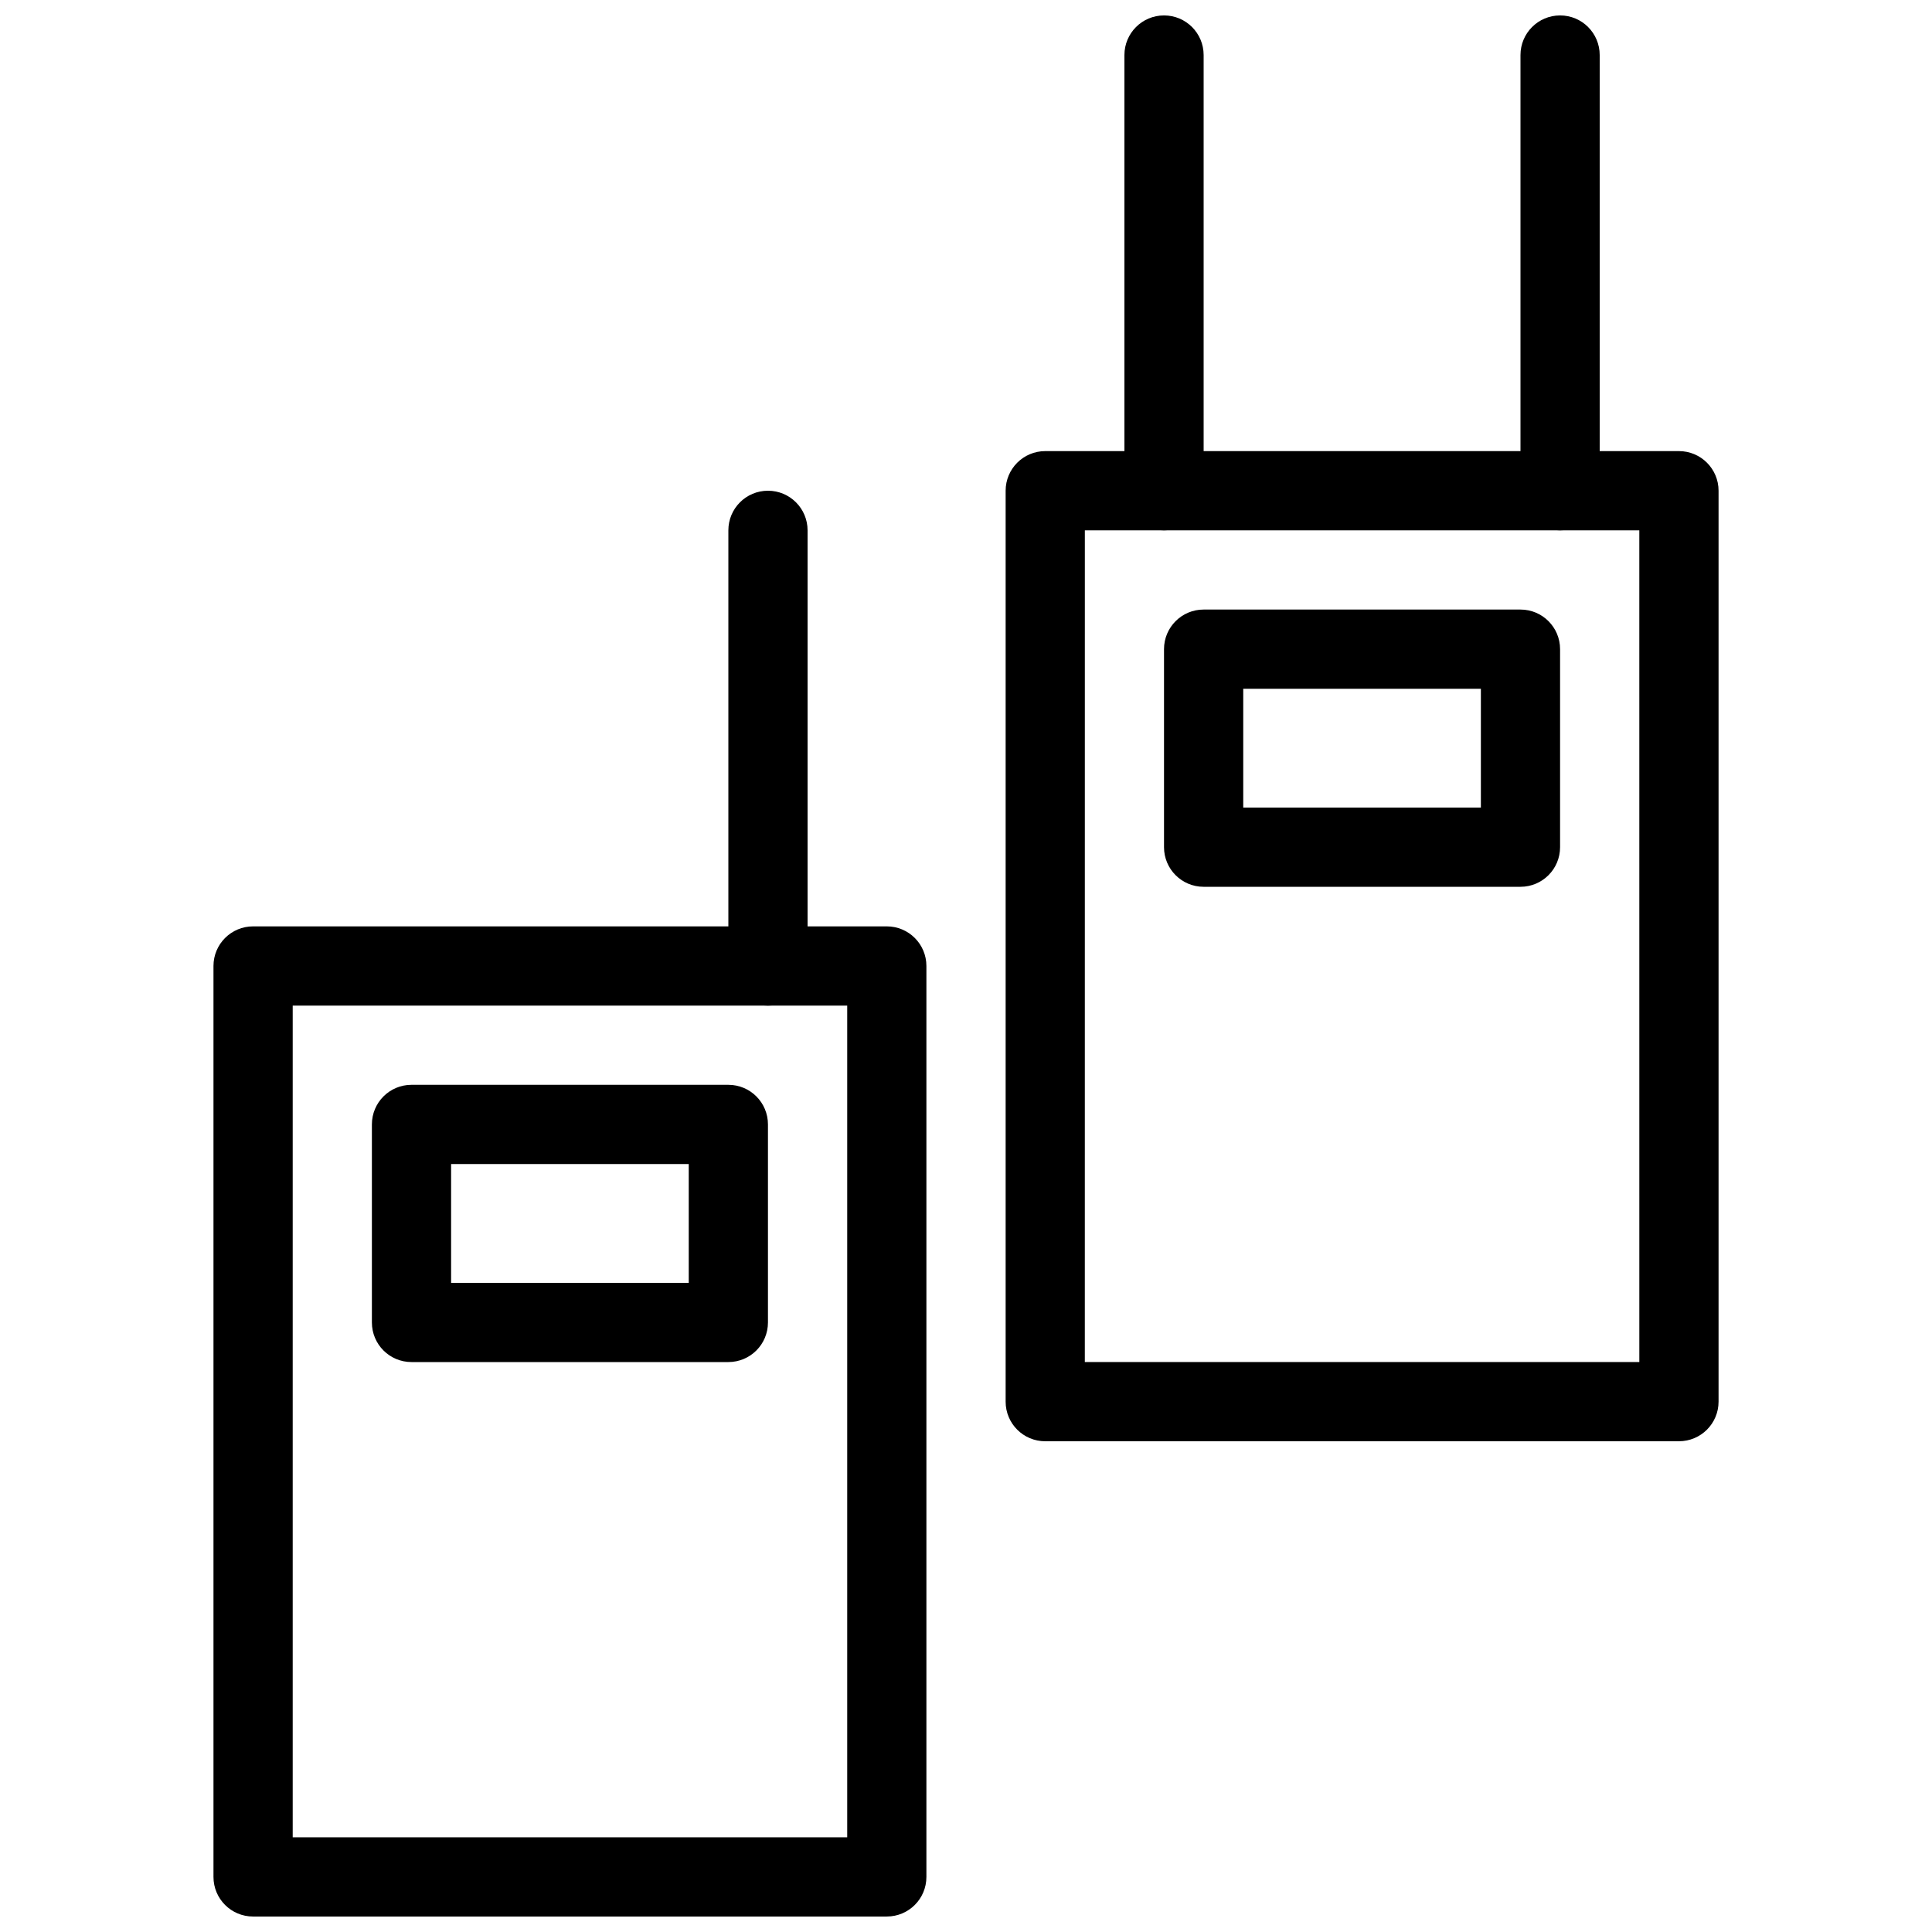 <?xml version="1.0" encoding="UTF-8"?>
<!-- Uploaded to: SVG Repo, www.svgrepo.com, Generator: SVG Repo Mixer Tools -->
<svg width="800px" height="800px" version="1.1" viewBox="144 144 512 512" xmlns="http://www.w3.org/2000/svg">
 <defs>
  <clipPath id="c">
   <path d="m200 389h190v262.9h-190z"/>
  </clipPath>
  <clipPath id="b">
   <path d="m546 148.09h22v136.91h-22z"/>
  </clipPath>
  <clipPath id="a">
   <path d="m441 148.09h22v136.91h-22z"/>
  </clipPath>
 </defs>
 <g clip-path="url(#c)">
  <path d="m379.01 651.9h-167.94c-5.805 0-10.496-4.691-10.496-10.496v-241.41c0-5.793 4.691-10.496 10.496-10.496h167.94c5.805 0 10.496 4.703 10.496 10.496v241.41c0 5.801-4.691 10.492-10.496 10.492zm-157.44-20.992h146.95v-220.41h-146.95z"/>
 </g>
 <path d="m337.02 504.96h-83.969c-5.805 0-10.496-4.691-10.496-10.496v-52.48c0-5.805 4.691-10.496 10.496-10.496h83.969c5.805 0 10.496 4.691 10.496 10.496v52.48c0 5.805-4.691 10.496-10.496 10.496zm-73.473-20.992h62.977v-31.488h-62.977z"/>
 <path d="m347.52 410.5c-5.805 0-10.496-4.703-10.496-10.496v-115.46c0-5.793 4.691-10.496 10.496-10.496 5.805 0 10.496 4.703 10.496 10.496v115.46c0 5.793-4.691 10.496-10.496 10.496z"/>
 <path d="m588.93 525.95h-167.93c-5.805 0-10.496-4.691-10.496-10.496v-241.41c0-5.793 4.691-10.496 10.496-10.496h167.94c5.805 0 10.496 4.703 10.496 10.496v241.41c-0.004 5.801-4.695 10.492-10.5 10.492zm-157.44-20.992h146.95l-0.004-220.41h-146.94z"/>
 <path d="m546.94 379.01h-83.969c-5.805 0-10.496-4.703-10.496-10.496v-52.48c0-5.793 4.691-10.496 10.496-10.496h83.969c5.805 0 10.496 4.703 10.496 10.496v52.48c0 5.793-4.691 10.496-10.496 10.496zm-73.469-20.992h62.977v-31.488h-62.977z"/>
 <g clip-path="url(#b)">
  <path d="m557.44 284.54c-5.805 0-10.496-4.703-10.496-10.496v-115.46c0-5.793 4.691-10.496 10.496-10.496s10.496 4.703 10.496 10.496v115.46c0 5.793-4.691 10.496-10.496 10.496z"/>
 </g>
 <g clip-path="url(#a)">
  <path d="m452.48 284.54c-5.805 0-10.496-4.703-10.496-10.496v-115.46c0-5.793 4.691-10.496 10.496-10.496 5.805 0 10.496 4.703 10.496 10.496v115.46c0 5.793-4.695 10.496-10.496 10.496z"/>
 </g>
</svg>